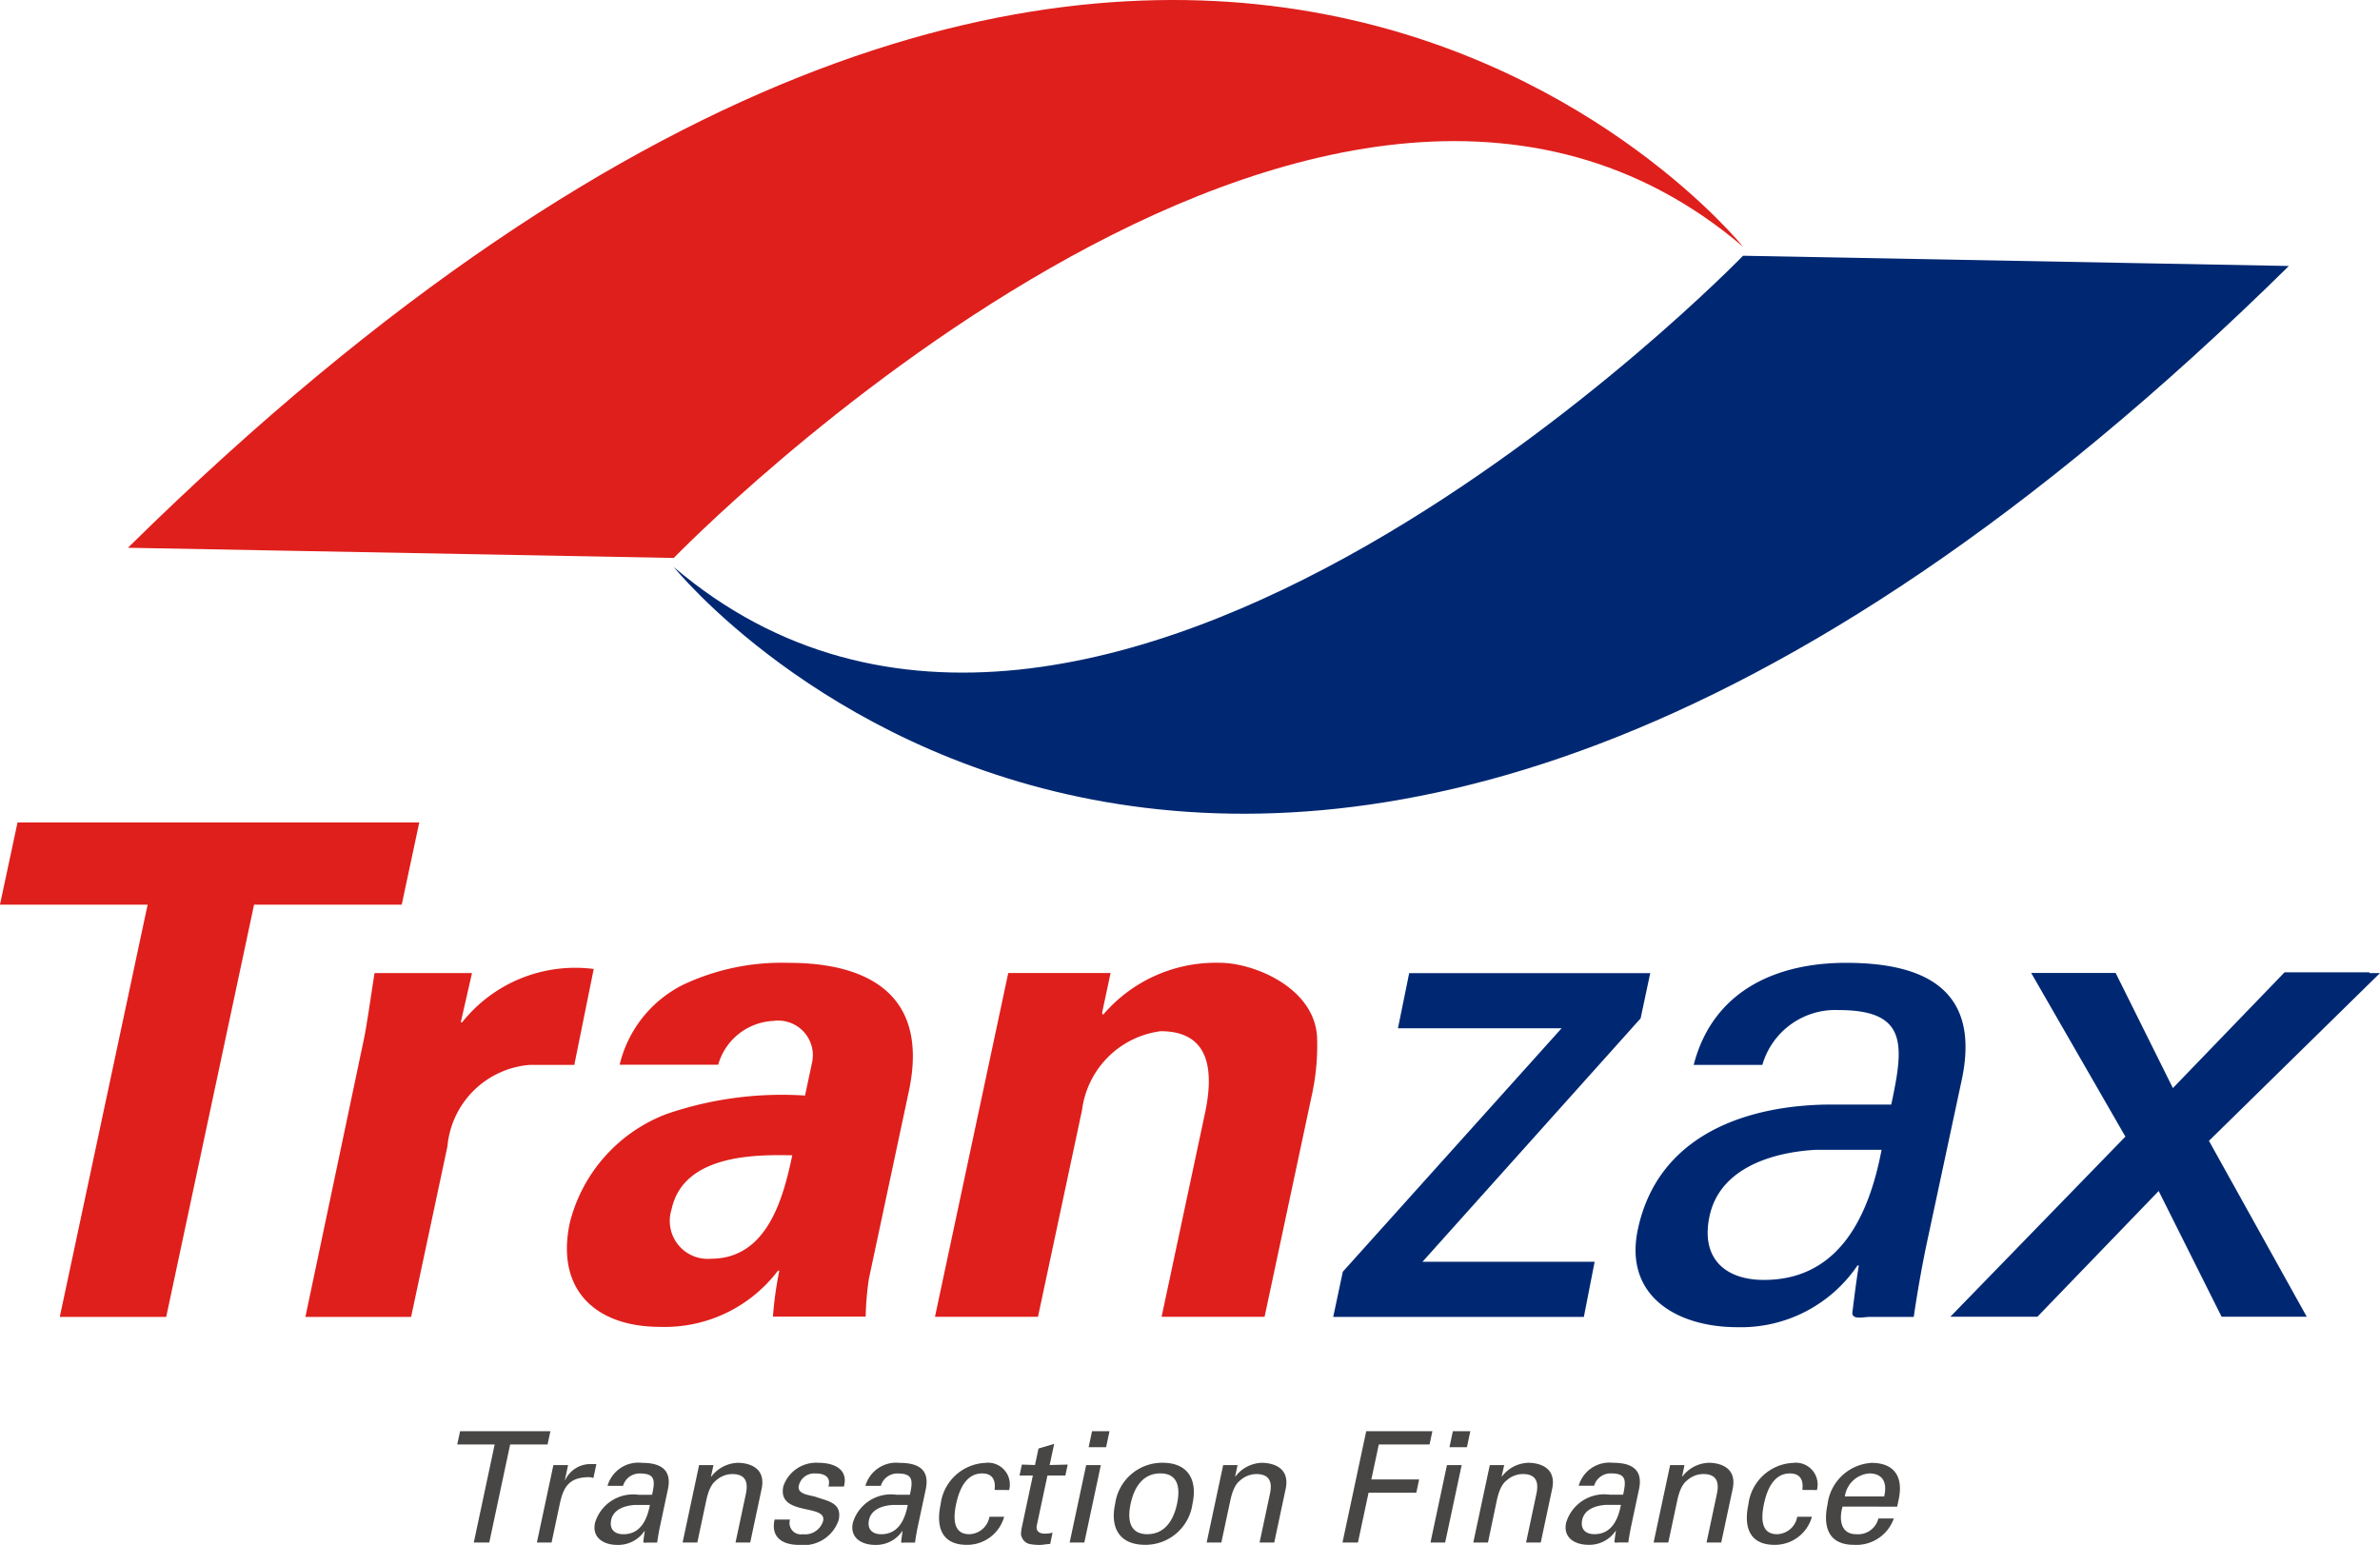 <svg xmlns="http://www.w3.org/2000/svg" width="74.416" height="48.307" viewBox="0 0 74.416 48.307">
  <g id="Logo_2" data-name="Logo 2" transform="translate(-4235 2259.307)">
    <g id="グループ_375" data-name="グループ 375" transform="translate(4144.288 -2433.096)">
      <path id="パス_5971" data-name="パス 5971" d="M106.179,218.957h-1.17l.089-.415h2.824l-.089.415h-1.17l-.653,3.067h-.484Z" transform="translate(0 -0.001)" fill="#474645"/>
      <path id="パス_5972" data-name="パス 5972" d="M110.448,223.051h-.459l.516-2.421h.459l-.1.468h.01a.867.867,0,0,1,.817-.5c.058,0,.106,0,.158,0l-.092.434a.52.52,0,0,0-.193-.024c-.584.019-.751.328-.86.839Z" transform="translate(-2.49 -1.028)" fill="#474645"/>
      <path id="パス_5973" data-name="パス 5973" d="M115.393,221.518c.089-.419.118-.665-.371-.665a.535.535,0,0,0-.537.386H114a1,1,0,0,1,1.072-.719c.5,0,.959.15.816.825l-.247,1.157c-.023.106-.061.309-.089.511h-.31c-.043,0-.131.024-.123-.033.014-.111.027-.217.045-.328h-.009a.991.991,0,0,1-.847.434c-.421,0-.8-.217-.7-.69a1.244,1.244,0,0,1,1.367-.877Zm-.527.318c-.284.015-.677.116-.752.468-.063.3.112.448.383.448.541,0,.743-.468.828-.916Z" transform="translate(-4.292 -0.989)" fill="#474645"/>
      <path id="パス_5974" data-name="パス 5974" d="M119.988,220.949H120a1.076,1.076,0,0,1,.826-.43c.169,0,.909.044.744.82l-.356,1.673h-.459l.324-1.524c.085-.4-.038-.617-.425-.617a.757.757,0,0,0-.483.178c-.082.068-.23.174-.331.646l-.28,1.316H119.1l.516-2.421h.449Z" transform="translate(-7.045 -0.989)" fill="#474645"/>
      <path id="パス_5975" data-name="パス 5975" d="M126.214,220.519c.459,0,.936.193.785.743h-.483c.085-.309-.13-.41-.4-.41a.493.493,0,0,0-.527.386c-.057.27.354.29.517.342.382.135.846.183.73.728a1.155,1.155,0,0,1-1.244.777c-.508,0-.884-.232-.76-.791h.483a.356.356,0,0,0,.4.458.587.587,0,0,0,.636-.42c.115-.54-1.446-.135-1.245-1.08A1.085,1.085,0,0,1,126.214,220.519Z" transform="translate(-9.901 -0.989)" fill="#474645"/>
      <path id="パス_5976" data-name="パス 5976" d="M131.515,221.518c.089-.419.118-.665-.371-.665a.534.534,0,0,0-.537.386h-.483a1,1,0,0,1,1.071-.718c.5,0,.959.149.816.824l-.247,1.157c-.023.106-.061.309-.089.511h-.31c-.044,0-.131.024-.123-.033.014-.111.027-.217.045-.328h-.009a.99.99,0,0,1-.847.434c-.421,0-.8-.217-.7-.69a1.243,1.243,0,0,1,1.367-.878Zm-.527.318c-.284.014-.677.116-.752.468-.064.3.112.448.383.448.541,0,.743-.468.829-.916Z" transform="translate(-12.353 -0.989)" fill="#474645"/>
      <path id="パス_5977" data-name="パス 5977" d="M136.874,221.367c.041-.3-.06-.516-.388-.516-.44,0-.69.381-.812.95s-.033.95.407.95a.658.658,0,0,0,.634-.545h.459a1.2,1.2,0,0,1-1.168.878c-.778,0-.971-.549-.819-1.263a1.476,1.476,0,0,1,1.4-1.3.681.681,0,0,1,.743.849Z" transform="translate(-15.065 -0.989)" fill="#474645"/>
      <path id="パス_5978" data-name="パス 5978" d="M140.65,220l.11-.516.49-.145-.141.661.564-.014-.073.342-.56,0-.333,1.562c-.037.174.081.256.245.256a1.084,1.084,0,0,0,.248-.029l-.075.352c-.107,0-.214.029-.321.029a1.579,1.579,0,0,1-.3-.024.335.335,0,0,1-.237-.159c-.057-.116-.08-.126-.011-.448l.328-1.539-.417,0,.073-.342Z" transform="translate(-17.577 -0.401)" fill="#474645"/>
      <path id="パス_5979" data-name="パス 5979" d="M143.3,222.024l.516-2.421h.459l-.516,2.421Zm.7-3.482h.546l-.106.5h-.546Z" transform="translate(-19.143 -0.001)" fill="#474645"/>
      <path id="パス_5980" data-name="パス 5980" d="M148.527,221.8a1.483,1.483,0,0,1-1.482,1.283c-.8,0-1.1-.53-.936-1.283a1.484,1.484,0,0,1,1.482-1.283C148.39,220.519,148.688,221.049,148.527,221.8Zm-1.411.95c.546,0,.818-.434.928-.95s.023-.95-.523-.95-.818.434-.928.95S146.57,222.751,147.116,222.751Z" transform="translate(-20.529 -0.989)" fill="#474645"/>
      <path id="パス_5981" data-name="パス 5981" d="M152.763,220.948h.009a1.076,1.076,0,0,1,.826-.429c.169,0,.91.043.744.82l-.356,1.673h-.459l.325-1.524c.085-.4-.038-.617-.425-.617a.759.759,0,0,0-.483.178c-.082.068-.23.174-.331.646l-.281,1.317h-.459l.516-2.421h.45Z" transform="translate(-23.432 -0.989)" fill="#474645"/>
      <path id="パス_5982" data-name="パス 5982" d="M160.365,222.023l.742-3.482h2.069l-.088.415H161.5l-.233,1.094h1.494l-.088.415H161.18l-.332,1.557Z" transform="translate(-27.677 0)" fill="#474645"/>
      <path id="パス_5983" data-name="パス 5983" d="M165.868,222.023l.515-2.421h.46l-.516,2.421Zm.7-3.482h.546l-.106.5h-.546Z" transform="translate(-30.429)" fill="#474645"/>
      <path id="パス_5984" data-name="パス 5984" d="M169.427,220.947h.009a1.076,1.076,0,0,1,.826-.429c.169,0,.91.043.744.82l-.356,1.673h-.459l.324-1.524c.085-.4-.038-.617-.425-.617a.758.758,0,0,0-.483.179c-.082.067-.23.174-.331.646L169,223.011h-.459l.516-2.421h.45Z" transform="translate(-31.763 -0.989)" fill="#474645"/>
      <path id="パス_5985" data-name="パス 5985" d="M176.117,221.516c.089-.42.118-.666-.371-.666a.534.534,0,0,0-.536.386h-.483a1,1,0,0,1,1.071-.718c.5,0,.959.149.816.824l-.246,1.157c-.023.106-.061.309-.089.511h-.31c-.044,0-.131.024-.124-.033.014-.111.027-.217.046-.328h-.01a.989.989,0,0,1-.847.434c-.421,0-.8-.217-.7-.689a1.244,1.244,0,0,1,1.367-.878Zm-.527.318c-.284.014-.678.116-.753.468-.063.3.113.448.383.448.541,0,.743-.468.828-.916Z" transform="translate(-34.654 -0.989)" fill="#474645"/>
      <path id="パス_5986" data-name="パス 5986" d="M180.713,220.947h.01a1.076,1.076,0,0,1,.826-.429c.169,0,.909.043.744.82l-.357,1.673h-.459l.324-1.524c.085-.4-.038-.617-.425-.617a.756.756,0,0,0-.483.178c-.082.067-.23.174-.331.646l-.281,1.317h-.459l.516-2.421h.449Z" transform="translate(-37.406 -0.989)" fill="#474645"/>
      <path id="パス_5987" data-name="パス 5987" d="M187.386,221.366c.041-.3-.059-.516-.388-.516-.44,0-.69.381-.811.95s-.033.95.407.95a.658.658,0,0,0,.633-.545h.459a1.2,1.2,0,0,1-1.168.878c-.778,0-.971-.549-.819-1.263a1.477,1.477,0,0,1,1.4-1.3.681.681,0,0,1,.743.849Z" transform="translate(-40.32 -0.988)" fill="#474645"/>
      <path id="パス_5988" data-name="パス 5988" d="M191.12,221.887c-.124.425-.044.863.425.863a.654.654,0,0,0,.695-.492h.483a1.24,1.24,0,0,1-1.254.824c-.778,0-.971-.549-.819-1.263a1.476,1.476,0,0,1,1.4-1.3c.722.014.968.472.825,1.143l-.048.227Zm1.3-.318c.1-.406-.021-.719-.466-.719a.835.835,0,0,0-.762.719Z" transform="translate(-42.796 -0.988)" fill="#474645"/>
    </g>
    <g id="グループ_376" data-name="グループ 376" transform="translate(4129.992 -2422.24)">
      <path id="パス_5989" data-name="パス 5989" d="M105.556,188.651h12.561l-.548,2.57h-4.617l-2.747,12.891h-3.328l2.747-12.891h-4.617Z" transform="translate(0 0)" fill="#df1f1c"/>
      <path id="パス_5990" data-name="パス 5990" d="M124.809,201.566l-1.136,5.332h-3.305l1.813-8.609c.1-.45.223-1.349.349-2.142h3.047l-.351,1.539h.043a4.517,4.517,0,0,1,4.114-1.668l-.607,3h-1.4A2.808,2.808,0,0,0,124.809,201.566Z" transform="translate(-5.811 -2.786)" fill="#df1f1c"/>
      <path id="パス_5991" data-name="パス 5991" d="M157.258,197.274l.029.064a4.632,4.632,0,0,1,3.653-1.628c1.074,0,2.988.792,3.041,2.356a7.225,7.225,0,0,1-.15,1.713l-1.492,7h-3.22l1.378-6.467c.225-1.156.181-2.463-1.408-2.463a2.848,2.848,0,0,0-2.457,2.463l-1.378,6.467h-3.221l2.291-10.75h3.2Z" transform="translate(-17.791 -2.671)" fill="#df1f1c"/>
      <path id="パス_5992" data-name="パス 5992" d="M140.476,195.712a7.235,7.235,0,0,0-3.324.685,3.777,3.777,0,0,0-1.982,2.5h3.081a1.884,1.884,0,0,1,1.729-1.37,1.083,1.083,0,0,1,1.2,1.328l-.214,1.006a11.111,11.111,0,0,0-4.332.578,4.919,4.919,0,0,0-3.023,3.4c-.447,2.1.809,3.255,2.827,3.255a4.442,4.442,0,0,0,3.681-1.756h.043a11.519,11.519,0,0,0-.2,1.435h2.9a9.332,9.332,0,0,1,.1-1.178l1.25-5.868C144.9,196.5,142.644,195.712,140.476,195.712Zm-2.444,9.251a1.186,1.186,0,0,1-1.239-1.542c.37-1.735,2.662-1.713,3.774-1.692C140.3,202.993,139.814,204.963,138.032,204.963Z" transform="translate(-10.787 -2.671)" fill="#df1f1c"/>
      <path id="パス_5993" data-name="パス 5993" d="M195.267,200.143c.4-1.863.522-2.955-1.646-2.955a2.374,2.374,0,0,0-2.384,1.714H189.09c.609-2.356,2.634-3.191,4.76-3.191,2.211,0,4.26.664,3.621,3.662l-1.1,5.139c-.1.471-.271,1.371-.4,2.27H194.6c-.193,0-.581.107-.547-.15.062-.493.119-.964.2-1.456h-.043a4.4,4.4,0,0,1-3.76,1.928c-1.868,0-3.552-.964-3.105-3.062.643-3.019,3.515-3.9,6.07-3.9Zm-2.341,1.414c-1.259.064-3.008.514-3.341,2.077-.283,1.328.5,1.992,1.7,1.992,2.4,0,3.3-2.078,3.68-4.069Z" transform="translate(-31.125 -2.671)" fill="#002872"/>
      <path id="パス_5994" data-name="パス 5994" d="M216.536,196.212h-.342l.023-.024h-2.665l-3.492,3.62-1.79-3.6h-2.641l2.946,5.118-5.473,5.632h2.722l3.792-3.931,1.967,3.931h2.662l-3.057-5.5Z" transform="translate(-37.112 -2.852)" fill="#002872"/>
      <path id="パス_5995" data-name="パス 5995" d="M174.084,197.953H179.2l-6.84,7.612-.3,1.413h7.837l.337-1.725h-5.382l6.82-7.611.3-1.413h-7.537Z" transform="translate(-25.366 -2.866)" fill="#002872"/>
    </g>
    <g id="グループ_377" data-name="グループ 377" transform="translate(4214.288 -2451.278)">
      <path id="パス_5996" data-name="パス 5996" d="M41.779,209.418s20.28-20.947,33.433-9.732c0,0-18.072-22.53-50.5,9.413Z" transform="translate(0)" fill="#df1f1c"/>
      <path id="パス_5997" data-name="パス 5997" d="M77.547,201.062s-20.28,20.948-33.433,9.733c0,0,18.072,22.53,50.5-9.413Z" transform="translate(-2.335 -1.094)" fill="#002872"/>
    </g>
  </g>
</svg>
